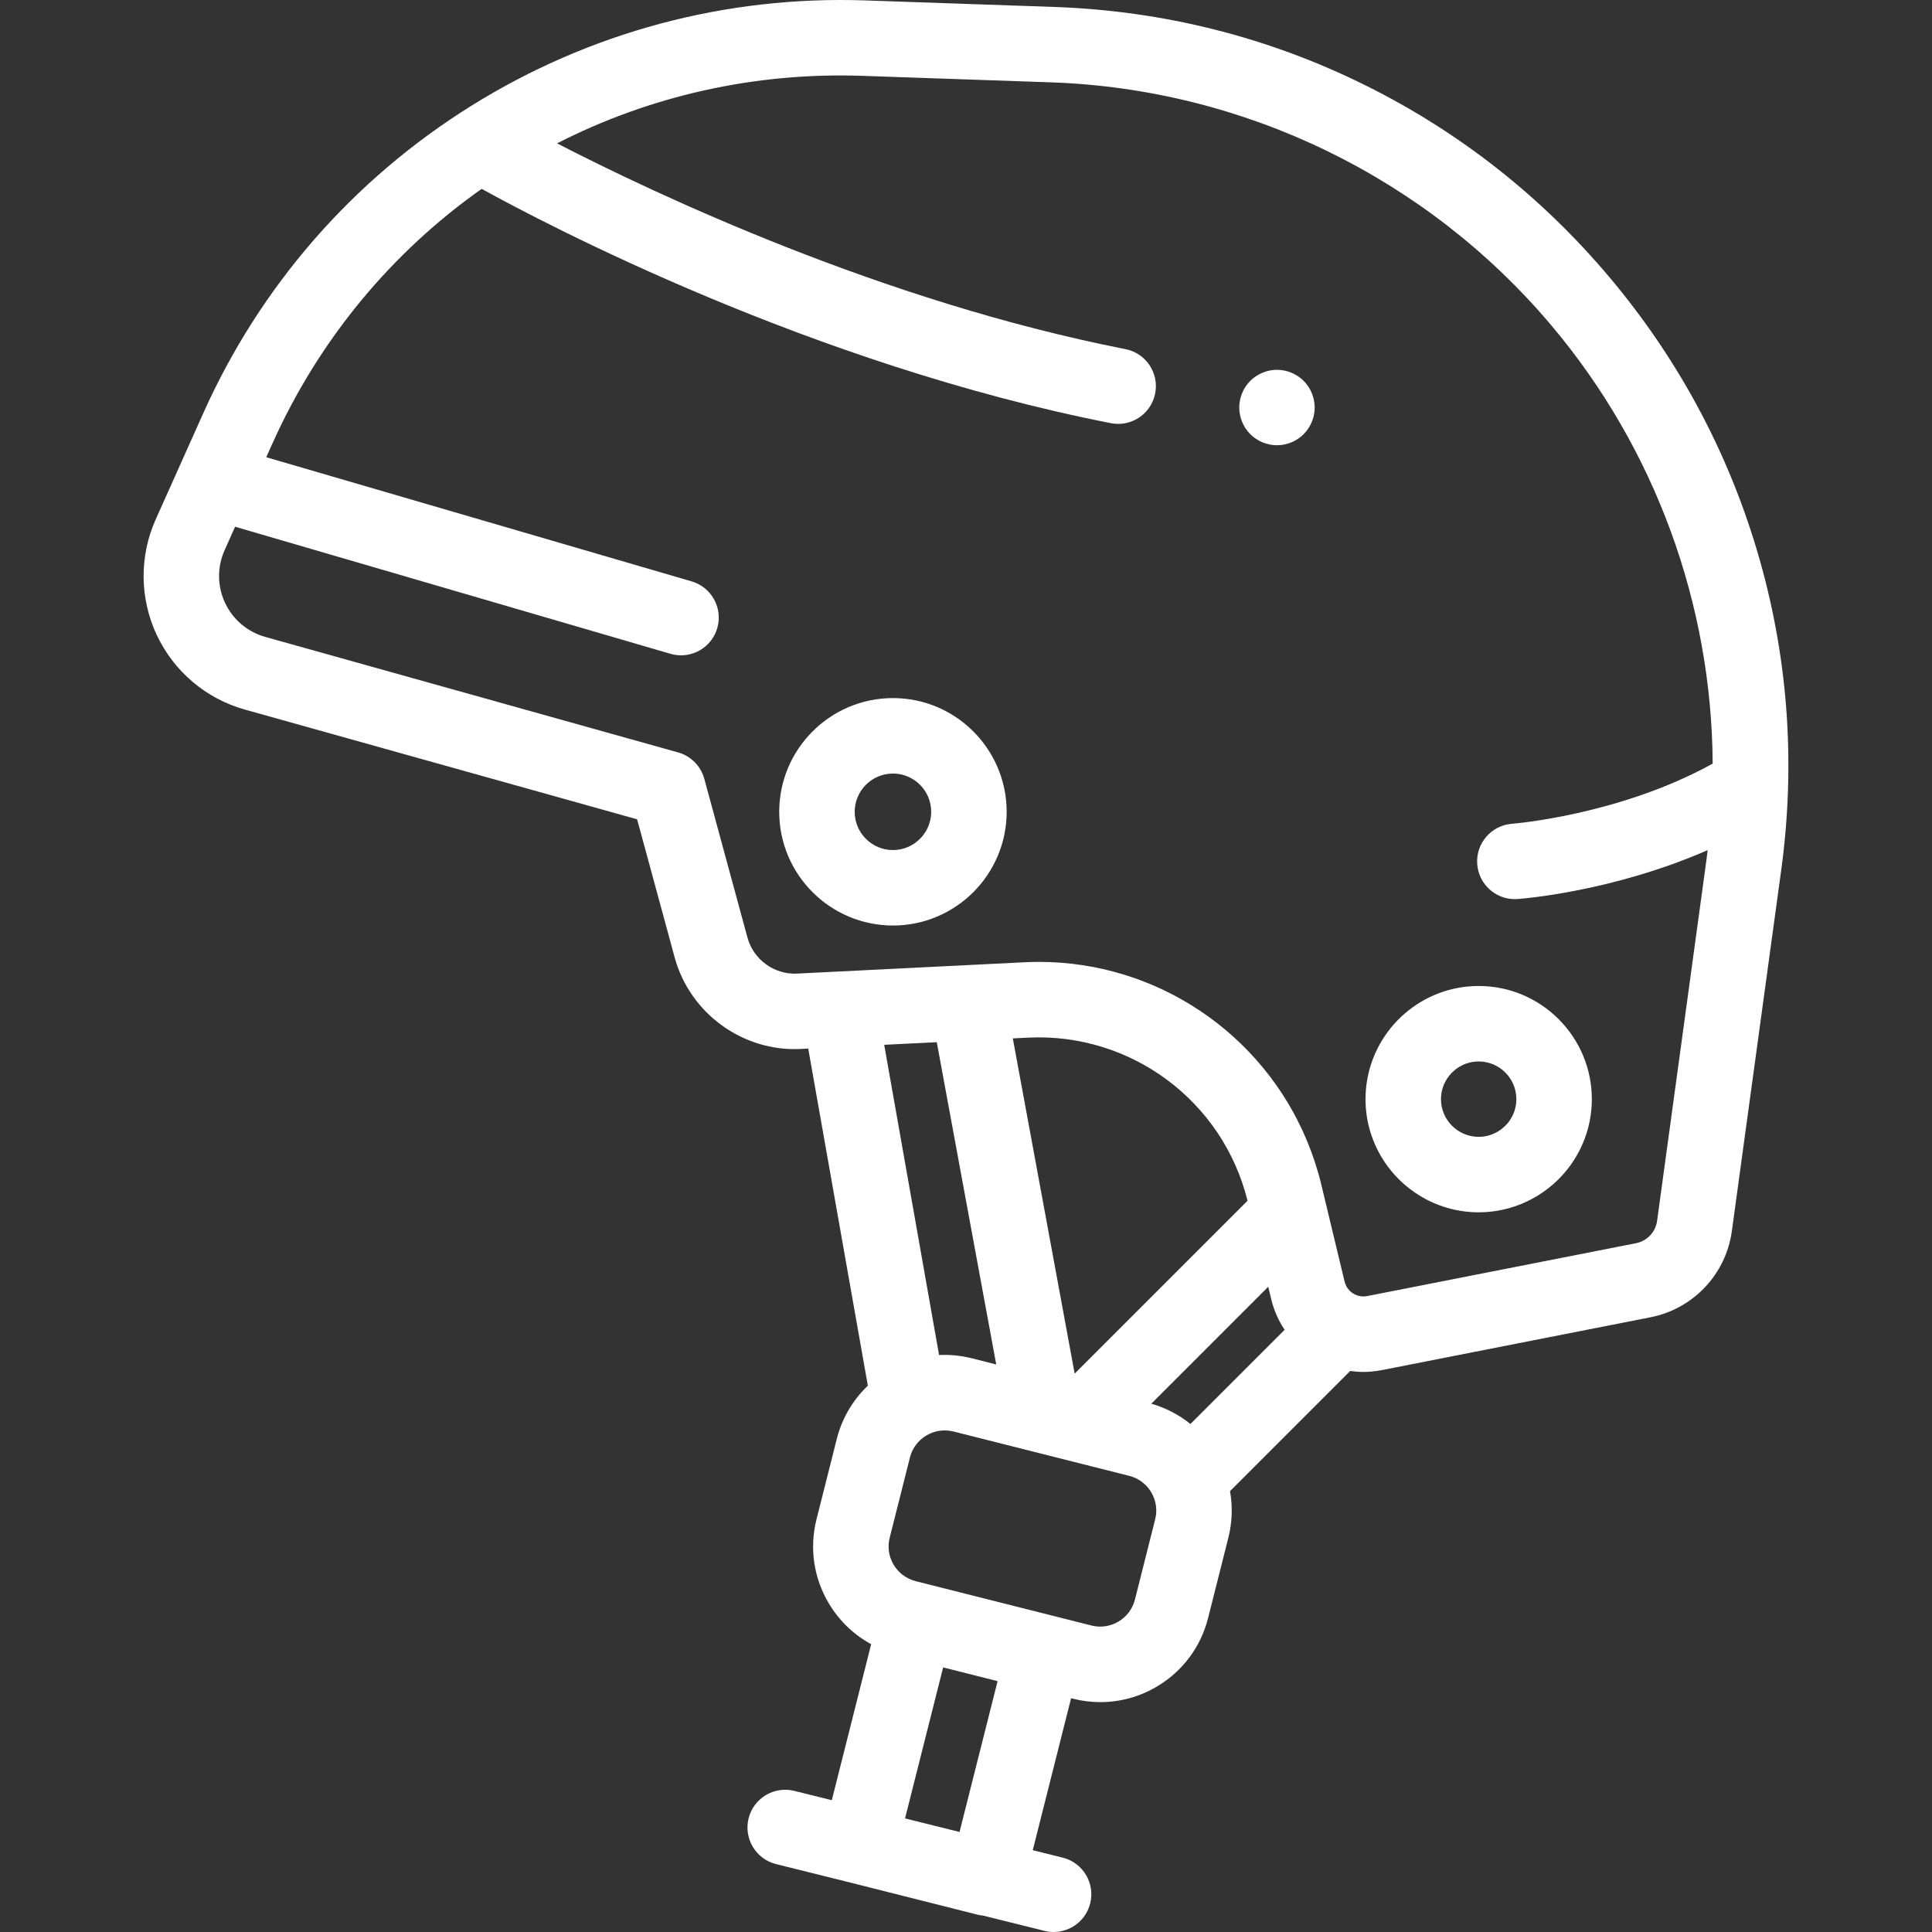 <?xml version="1.0" encoding="iso-8859-1"?>
<!-- Generator: Adobe Illustrator 19.0.0, SVG Export Plug-In . SVG Version: 6.00 Build 0) -->
<svg version="1.1" id="Capa_1" xmlns="http://www.w3.org/2000/svg" xmlns:xlink="http://www.w3.org/1999/xlink" x="0px" y="0px" viewBox="0 0 512.001 512.001" style="enable-background:new 0 0 512.001 512.001;" xml:space="preserve">
    <rect x="0" y="0" width="512.001" height="512.001" fill="#333333" stroke="none"/>
    <g>
        <g>
            <path fill="#FFFFFF" d="M465.52,145.534c-7.953-26.549-21.092-50.816-39.049-72.127c-17.957-21.311-39.645-38.374-64.459-50.716 C336.208,9.858,308.37,2.841,279.271,1.837l-50.02-1.727c-36.913-1.262-73.008,8.386-104.356,27.934 C93.547,47.592,68.993,75.745,53.89,109.461l-12.619,28.171c-4.377,9.771-4.28,20.935,0.265,30.628 c4.545,9.694,13.065,16.907,23.376,19.791l103.93,29.073l9.955,36.615c4.026,14.814,18.097,25.028,33.41,24.246l1.984-0.099 l15.799,89.337c-3.996,3.798-6.854,8.647-8.236,14.123l-5.365,21.261c-1.927,7.638-0.765,15.569,3.273,22.333 c2.75,4.607,6.612,8.294,11.208,10.788l-10.434,41.345l-9.932-2.471c-5.355-1.332-10.784,1.931-12.118,7.29 c-1.333,5.359,1.931,10.785,7.29,12.118l19.628,4.883l33.762,8.52c0.485,0.122,0.975,0.195,1.466,0.243l16.268,4.047 c0.811,0.202,1.622,0.298,2.422,0.298c4.485,0,8.564-3.039,9.696-7.588c1.333-5.359-1.931-10.785-7.29-12.118l-7.936-1.974 l10.162-40.272l0.493,0.125h0.001c2.408,0.607,4.846,0.908,7.267,0.908c5.257,0,10.436-1.417,15.066-4.182 c6.764-4.038,11.55-10.468,13.478-18.106l5.364-21.259c1.039-4.115,1.172-8.314,0.45-12.371l31.846-31.846 c1.135,0.158,2.284,0.259,3.45,0.259c1.619,0,3.264-0.156,4.913-0.48l71.227-14.006c11.329-2.229,19.991-11.41,21.556-22.85 l13.076-95.629C475.985,201.764,473.792,173.139,465.52,145.534z M254.285,485.494l-14.44-3.593l10.099-40.019l14.427,3.641 L254.285,485.494z M306.132,402.641l-4.173,16.538l-1.191,4.722c-1.279,5.075-6.448,8.162-11.525,6.88h0.001l-34.635-8.74 l-11.948-3.015c-1.35-0.341-2.576-0.967-3.629-1.816c-0.864-0.696-1.612-1.54-2.198-2.521c-1.299-2.178-1.673-4.729-1.053-7.188 l0.783-3.104l4.582-18.157c1.26-4.996,6.301-8.056,11.293-6.926c0.077,0.018,0.155,0.027,0.232,0.046l13.405,3.383l1.928,0.487 l21.33,5.382l9.917,2.503c0.636,0.16,1.244,0.385,1.822,0.664c1.654,0.798,3.042,2.06,4.005,3.673 C306.379,397.629,306.753,400.182,306.132,402.641z M234.324,276.884l13.931-0.693l15.757,85.404l-6.448-1.627 c-2.884-0.728-5.811-1.013-8.701-0.871L234.324,276.884z M268.407,275.185l4.096-0.204c27.228-1.315,51.588,16.811,58.104,43.232 l-45.81,45.809L268.407,275.185z M315.477,377.376c-3.025-2.449-6.532-4.28-10.365-5.383l30.984-30.985l0.794,3.299 c0.717,2.98,1.94,5.702,3.546,8.109L315.477,377.376z M391.478,228.993c0.377,5.267,4.766,9.286,9.964,9.286 c0.24,0,0.482-0.008,0.725-0.025c1.219-0.087,25.2-1.941,50.381-12.959c-0.107,0.868-0.204,1.738-0.323,2.608l-13.076,95.629 c-0.406,2.971-2.656,5.355-5.599,5.934l-52.129,10.251l-19.098,3.756c-2.71,0.529-5.341-1.154-5.987-3.842l-0.604-2.51 l-3.053-12.694l-2.543-10.574c-0.952-3.958-2.214-7.771-3.731-11.438c-11.776-28.458-39.732-47.505-71.043-47.505 c-1.279,0-2.566,0.032-3.855,0.097l-60.296,3.005c-5.998,0.302-11.534-3.702-13.115-9.519l-11.444-42.094 c-0.923-3.396-3.565-6.058-6.955-7.006L70.3,168.791c-0.001,0-0.001-0.001-0.001-0.001c-4.7-1.314-8.584-4.603-10.655-9.021 c-2.072-4.419-2.116-9.508-0.121-13.962l2.785-6.217l115.368,33.675c0.936,0.272,1.879,0.403,2.807,0.403 c4.329,0,8.32-2.835,9.595-7.201c1.547-5.302-1.496-10.854-6.798-12.401l-112.718-32.9l1.581-3.529 c12.459-27.813,31.812-50.875,55.503-67.59c16.715,9.23,87.512,46.531,166.749,62.098c0.651,0.128,1.299,0.189,1.938,0.189 c4.683,0,8.865-3.306,9.802-8.074c1.064-5.419-2.466-10.676-7.885-11.74c-64.424-12.656-124.567-41.094-150.628-54.531 c24.432-12.473,52.129-18.891,80.939-17.891l50.021,1.727c51.233,1.769,99.563,25.267,132.596,64.47 c27.499,32.636,42.46,73.874,42.698,116.078c-24.784,13.675-52.853,15.91-53.151,15.932 C395.223,218.706,391.084,223.489,391.478,228.993z"/>
        </g>
    </g>
    <g>
        <g>
            <path fill="#FFFFFF" d="M236.639,184.999c-16.617,0-30.137,13.52-30.137,30.137c0,16.618,13.52,30.138,30.137,30.138 c16.617,0,30.137-13.52,30.137-30.138C266.776,198.519,253.257,184.999,236.639,184.999z M236.639,225.274 c-5.59,0-10.137-4.548-10.137-10.138c0-5.59,4.547-10.137,10.137-10.137c5.59,0,10.137,4.547,10.137,10.137 C246.776,220.726,242.229,225.274,236.639,225.274z"/>
        </g>
    </g>
    <g>
        <g>
            <path fill="#FFFFFF" d="M391.865,261.297c-14.932-0.001-27.346,10.969-29.615,25.273c-0.244,1.537-0.374,3.111-0.374,4.716 c0,6.729,2.229,12.948,5.986,17.957c2.244,2.991,5.035,5.547,8.221,7.527c4.588,2.852,9.995,4.504,15.782,4.504 c3.348,0,6.567-0.56,9.576-1.577c11.852-4.006,20.412-15.225,20.412-28.411C421.853,274.75,408.4,261.297,391.865,261.297z M399.624,297.562c-1.833,2.261-4.628,3.711-7.759,3.711c-5.508,0-9.989-4.48-9.989-9.988c0-3.13,1.45-5.926,3.711-7.759 c1.717-1.392,3.901-2.23,6.278-2.23c5.508,0,9.988,4.482,9.988,9.989C401.853,293.662,401.015,295.846,399.624,297.562z"/>
        </g>
    </g>
    <g>
        <g>
            <path fill="#FFFFFF" d="M348.208,106.049c-0.13-0.639-0.32-1.27-0.57-1.87c-0.25-0.61-0.56-1.189-0.92-1.729 c-0.359-0.551-0.779-1.061-1.239-1.521c-0.46-0.46-0.971-0.88-1.521-1.24c-0.54-0.359-1.12-0.67-1.729-0.92 c-0.601-0.25-1.23-0.45-1.87-0.569c-1.29-0.261-2.62-0.261-3.91,0c-0.63,0.119-1.26,0.319-1.87,0.569 c-0.6,0.25-1.18,0.561-1.72,0.92c-0.551,0.36-1.061,0.78-1.521,1.24c-0.46,0.46-0.88,0.97-1.25,1.521 c-0.359,0.54-0.66,1.119-0.91,1.729c-0.25,0.6-0.449,1.23-0.569,1.87c-0.13,0.64-0.2,1.3-0.2,1.95c0,0.649,0.07,1.31,0.2,1.95 c0.12,0.64,0.319,1.27,0.569,1.869c0.25,0.61,0.551,1.19,0.92,1.73c0.36,0.55,0.78,1.06,1.24,1.52 c0.46,0.46,0.97,0.881,1.521,1.24c0.54,0.36,1.12,0.67,1.72,0.92c0.61,0.25,1.24,0.44,1.87,0.57c0.649,0.13,1.31,0.2,1.96,0.2 c0.649,0,1.31-0.07,1.95-0.2s1.27-0.32,1.87-0.57c0.609-0.25,1.189-0.56,1.729-0.92c0.55-0.359,1.061-0.78,1.521-1.24 c0.46-0.46,0.88-0.97,1.239-1.52c0.36-0.54,0.67-1.12,0.92-1.73c0.25-0.6,0.44-1.229,0.57-1.869c0.13-0.641,0.2-1.301,0.2-1.95 C348.408,107.349,348.338,106.688,348.208,106.049z"/>
        </g>
    </g>
    <g></g>
    <g></g>
    <g></g>
    <g></g>
    <g></g>
    <g></g>
    <g></g>
    <g></g>
    <g></g>
    <g></g>
    <g></g>
    <g></g>
    <g></g>
    <g></g>
    <g></g>
</svg>
